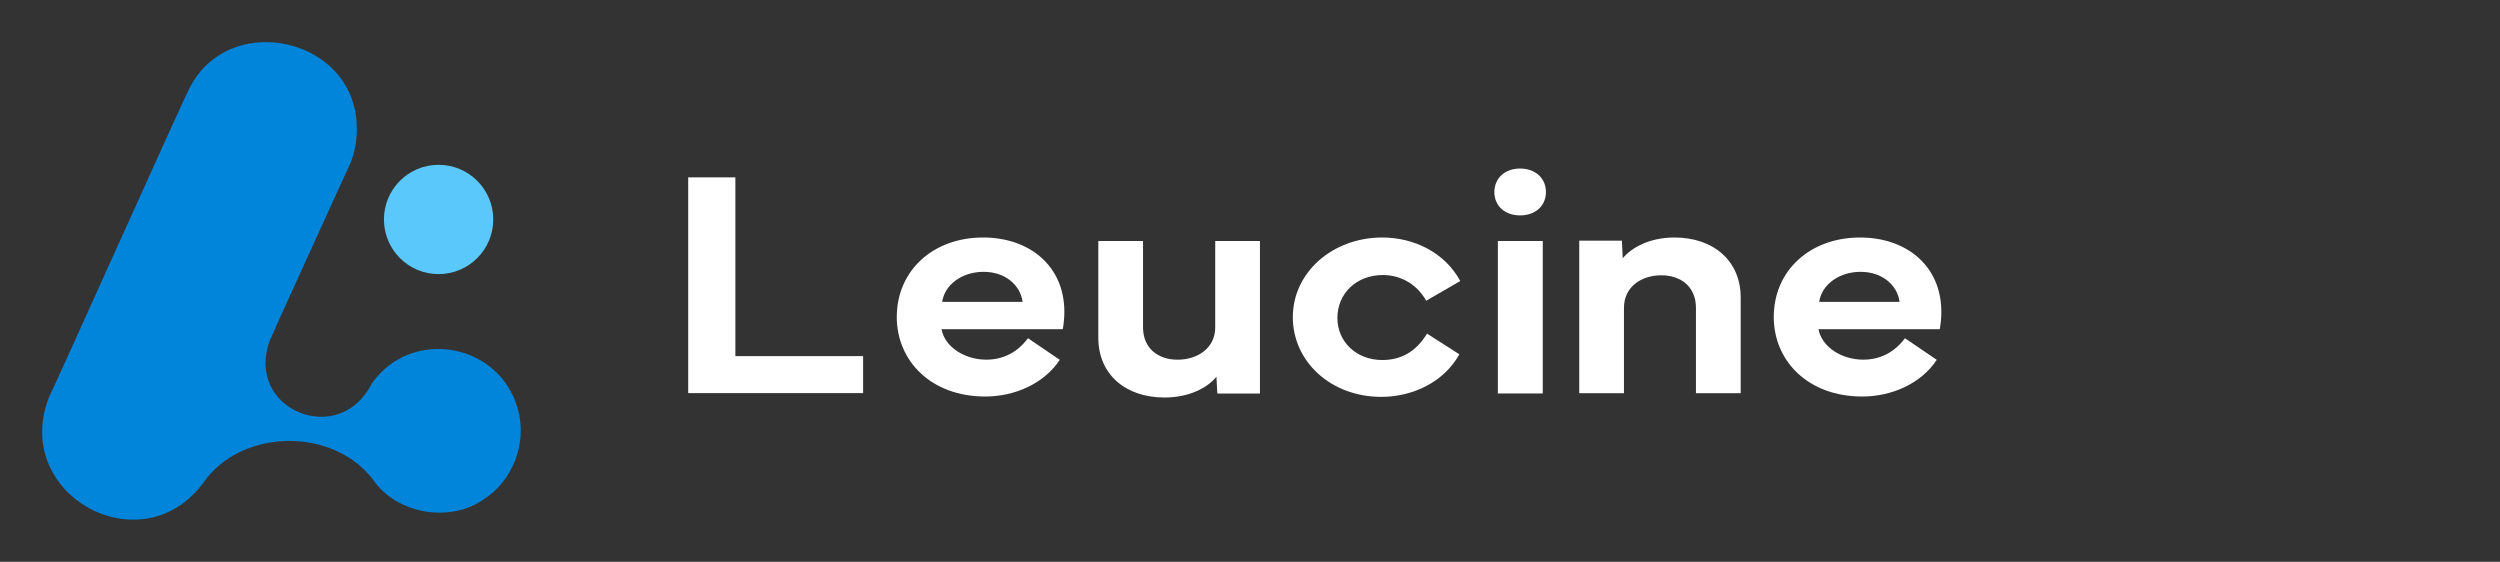 <svg width="178" height="40" viewBox="0 0 178 40" fill="none" xmlns="http://www.w3.org/2000/svg">
<rect x="0" y="0" width="178" height="40" fill="#333333" stroke="none"/>
<path d="M31.228 19.517C33.377 19.517 35.12 17.775 35.12 15.626C35.12 13.476 33.377 11.734 31.228 11.734C29.078 11.734 27.336 13.476 27.336 15.626C27.336 17.775 29.078 19.517 31.228 19.517Z" fill="#5AC8FA"/>
<path d="M3.549 28.142C0.649 35.063 9.963 40.397 14.458 34.395C17.208 30.401 23.976 30.391 26.736 34.389C28.464 36.614 32.076 37.214 34.455 35.544C36.503 34.228 37.529 31.57 36.892 29.219C35.665 24.421 29.299 23.259 26.464 27.317C24.146 31.945 17.389 29.147 19.212 24.24C19.273 24.032 24.964 11.58 24.964 11.58C25.25 10.861 25.404 10.077 25.404 9.256C25.516 2.604 16.046 0.566 13.367 6.55C13.214 6.727 3.692 27.948 3.553 28.142H3.549Z" fill="#0085DB"/>
<path d="M61.453 27.989H49V12.629H52.359V25.355H61.453V27.989Z" fill="white"/>
<path d="M63.851 22.554C63.862 19.24 66.451 16.91 69.997 16.91C73.281 16.91 75.782 18.913 75.782 22.204C75.782 22.599 75.745 23.008 75.671 23.437H67.035C67.271 24.716 68.702 25.608 70.219 25.608C71.4 25.608 72.423 25.111 73.193 24.082L75.457 25.62C74.337 27.317 72.248 28.232 70.145 28.232C66.313 28.232 63.849 25.72 63.849 22.554H63.851ZM72.809 21.491C72.647 20.28 71.553 19.354 70.033 19.354C68.514 19.354 67.26 20.258 67.085 21.491H72.809Z" fill="white"/>
<path d="M78.2 24.05V17.161H81.384V23.303C81.384 24.806 82.454 25.61 83.849 25.61C85.243 25.61 86.524 24.806 86.524 23.303V17.161H89.708V28.02H86.672L86.611 26.821C85.988 27.591 84.707 28.302 82.904 28.302C80.142 28.302 78.2 26.662 78.2 24.047V24.05Z" fill="white"/>
<path d="M92.05 22.576C92.05 19.397 94.873 16.91 98.421 16.91C100.66 16.91 102.875 17.973 103.97 20.01L101.544 21.413C100.847 20.157 99.627 19.581 98.471 19.581C96.554 19.581 95.223 20.916 95.223 22.636C95.223 24.355 96.593 25.634 98.421 25.634C99.716 25.634 100.797 25.079 101.605 23.755L103.906 25.225C102.811 27.205 100.585 28.257 98.344 28.257C94.76 28.257 92.048 25.745 92.048 22.579L92.05 22.576Z" fill="white"/>
<path d="M108.228 12C109.311 12 110.07 12.679 110.07 13.674C110.07 14.669 109.311 15.336 108.228 15.336C107.144 15.336 106.399 14.657 106.399 13.674C106.399 12.691 107.147 12 108.228 12ZM106.647 28.017V17.158H109.845V28.017H106.647Z" fill="white"/>
<path d="M112.442 27.993V17.134H115.479L115.54 18.39C116.162 17.632 117.443 16.91 119.222 16.91C121.983 16.91 123.937 18.561 123.937 21.175V27.996H120.752V21.92C120.752 20.416 119.683 19.601 118.277 19.601C116.871 19.601 115.626 20.416 115.626 21.92V27.996H112.442V27.993Z" fill="white"/>
<path d="M126.292 22.554C126.303 19.24 128.893 16.91 132.438 16.91C135.722 16.91 138.223 18.913 138.223 22.204C138.223 22.599 138.187 23.008 138.112 23.437H129.476C129.713 24.716 131.143 25.608 132.661 25.608C133.844 25.608 134.864 25.111 135.634 24.082L137.898 25.62C136.778 27.317 134.689 28.232 132.586 28.232C128.754 28.232 126.29 25.72 126.29 22.554H126.292ZM135.25 21.491C135.089 20.28 133.994 19.354 132.477 19.354C130.96 19.354 129.701 20.258 129.529 21.491H135.252H135.25Z" fill="white"/>
</svg>
